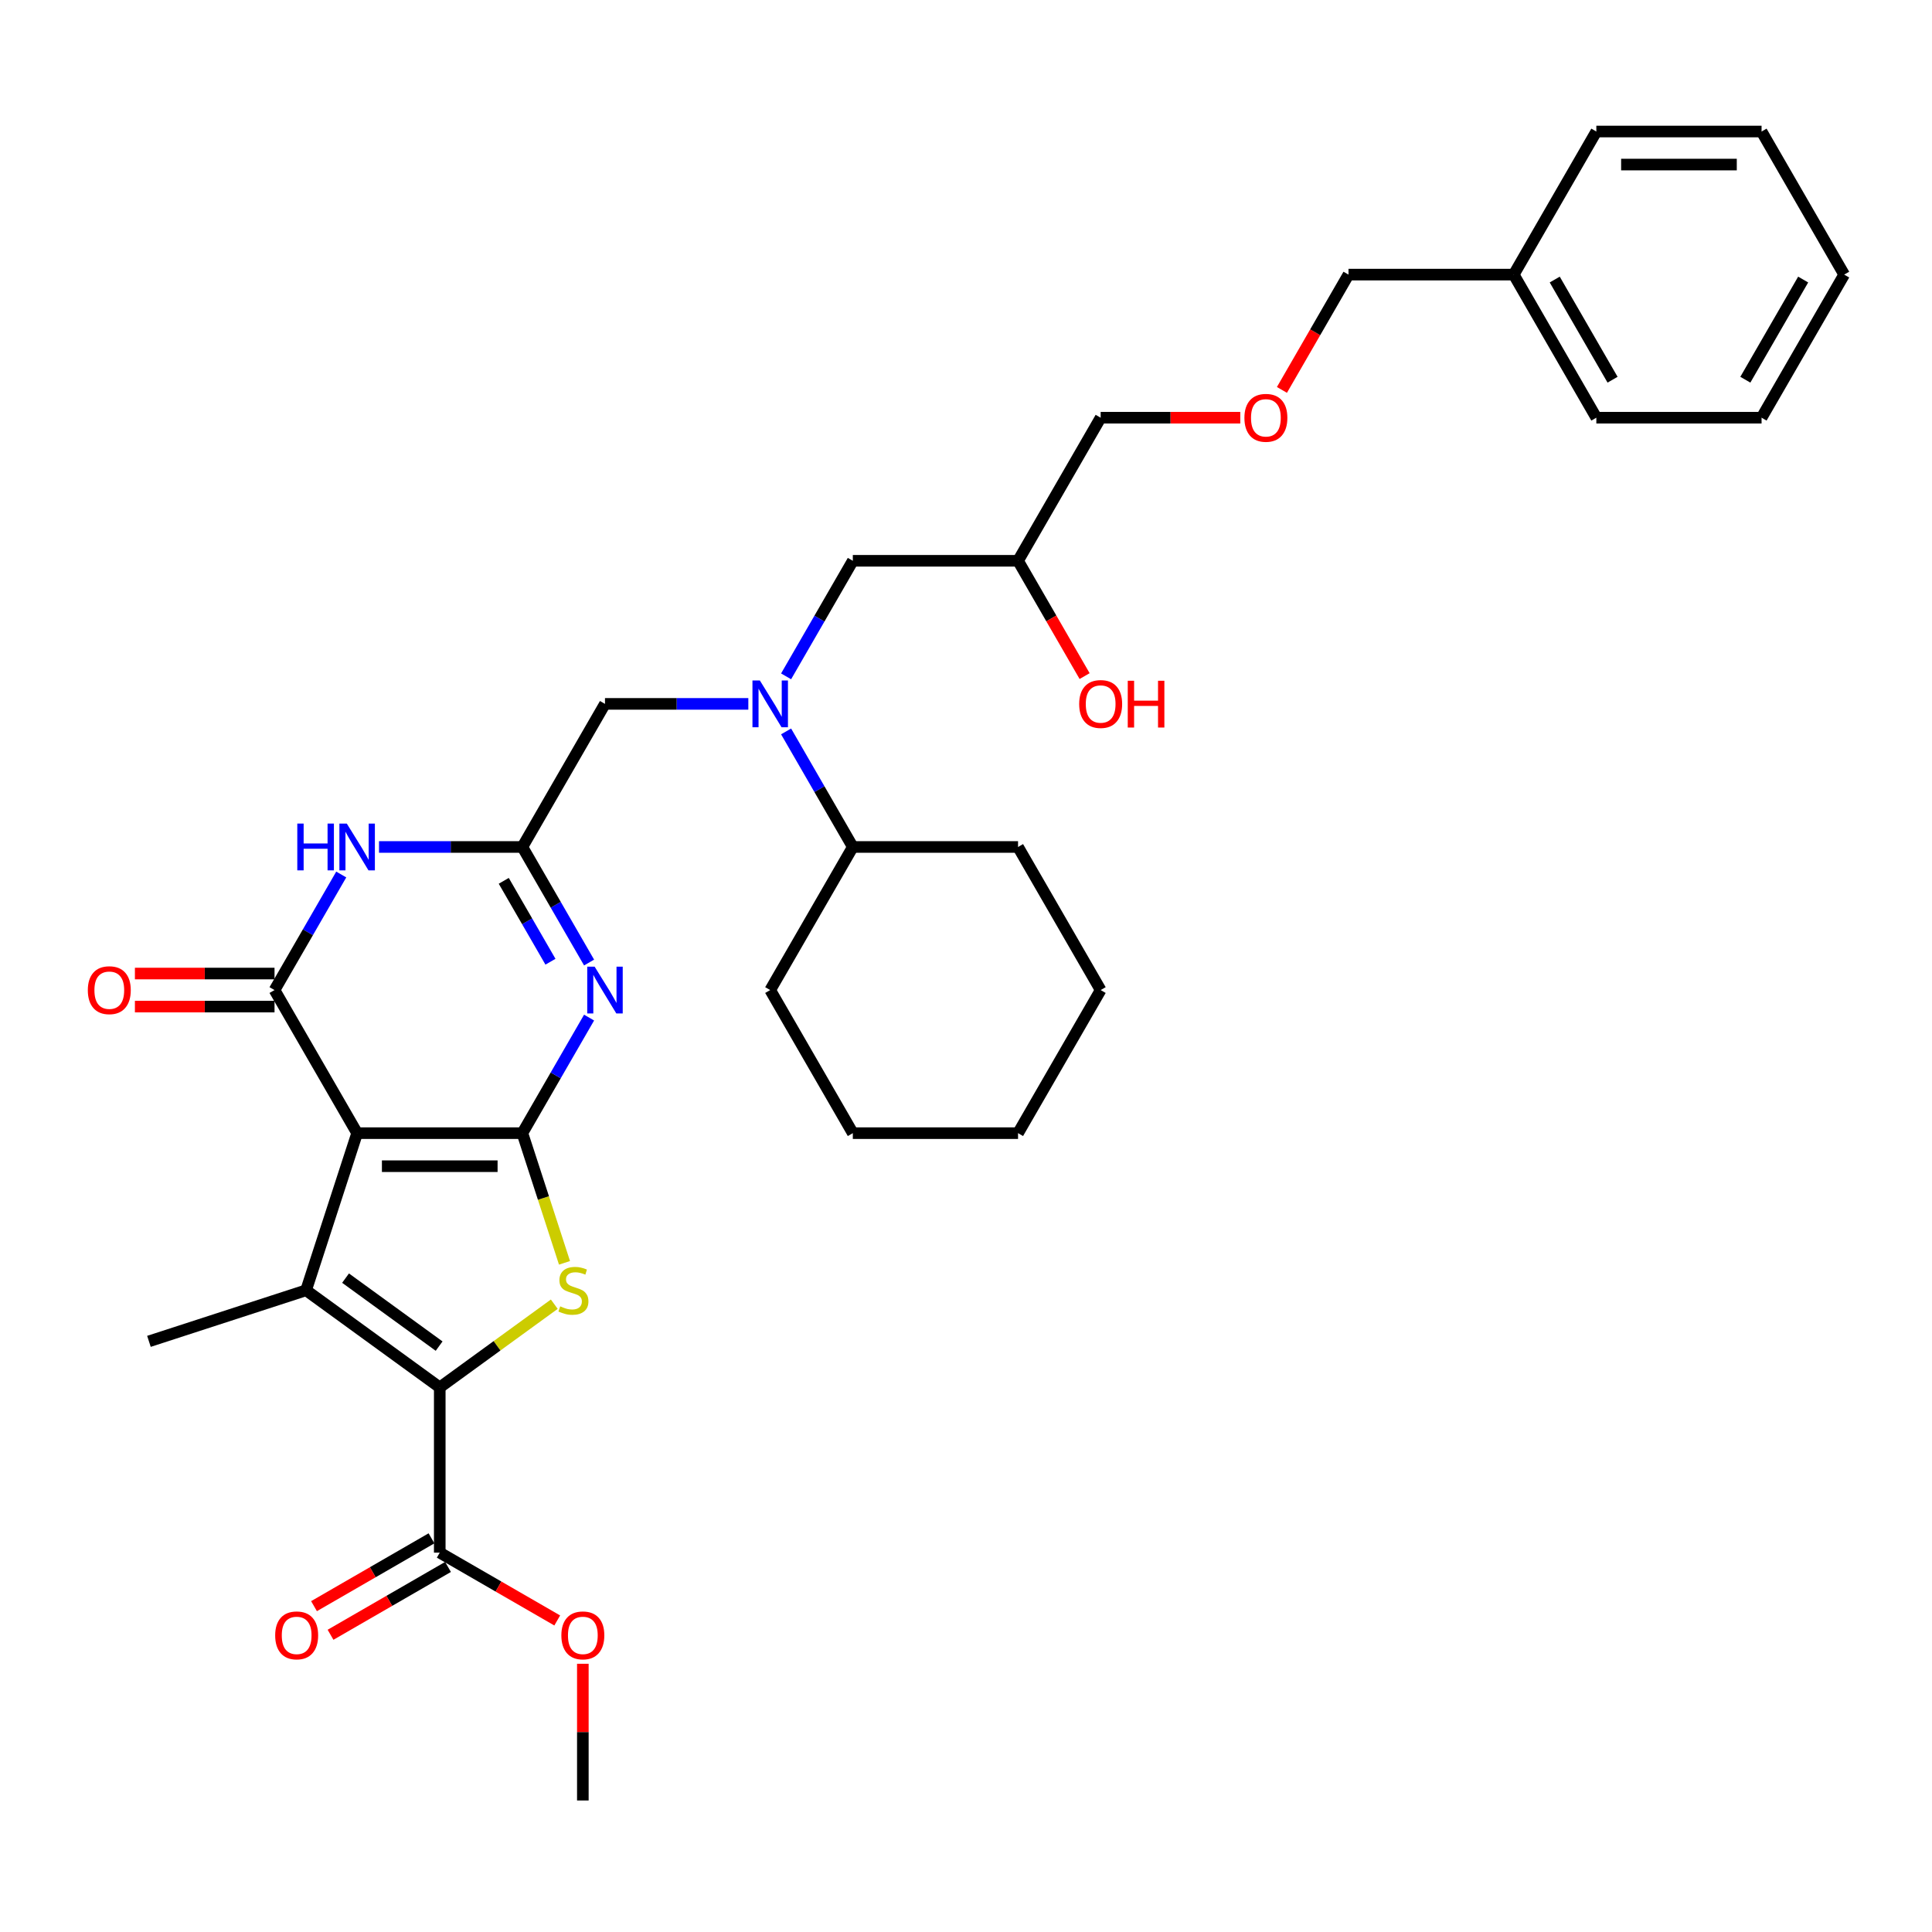 <?xml version='1.0' encoding='iso-8859-1'?>
<svg version='1.1' baseProfile='full'
              xmlns='http://www.w3.org/2000/svg'
                      xmlns:rdkit='http://www.rdkit.org/xml'
                      xmlns:xlink='http://www.w3.org/1999/xlink'
                  xml:space='preserve'
width='1000px' height='1000px' viewBox='0 0 1000 1000'>
<!-- END OF HEADER -->
<rect style='opacity:1.0;fill:#FFFFFF;stroke:none' width='1000' height='1000' x='0' y='0'> </rect>
<path class='bond-0' d='M 406.883,350.081 L 424.151,320.173' style='fill:none;fill-rule:evenodd;stroke:#0000FF;stroke-width:6px;stroke-linecap:butt;stroke-linejoin:miter;stroke-opacity:1' />
<path class='bond-0' d='M 424.151,320.173 L 441.418,290.265' style='fill:none;fill-rule:evenodd;stroke:#000000;stroke-width:6px;stroke-linecap:butt;stroke-linejoin:miter;stroke-opacity:1' />
<path class='bond-1' d='M 387.334,364.328 L 350.235,364.328' style='fill:none;fill-rule:evenodd;stroke:#0000FF;stroke-width:6px;stroke-linecap:butt;stroke-linejoin:miter;stroke-opacity:1' />
<path class='bond-1' d='M 350.235,364.328 L 313.136,364.328' style='fill:none;fill-rule:evenodd;stroke:#000000;stroke-width:6px;stroke-linecap:butt;stroke-linejoin:miter;stroke-opacity:1' />
<path class='bond-2' d='M 406.883,378.576 L 424.151,408.484' style='fill:none;fill-rule:evenodd;stroke:#0000FF;stroke-width:6px;stroke-linecap:butt;stroke-linejoin:miter;stroke-opacity:1' />
<path class='bond-2' d='M 424.151,408.484 L 441.418,438.392' style='fill:none;fill-rule:evenodd;stroke:#000000;stroke-width:6px;stroke-linecap:butt;stroke-linejoin:miter;stroke-opacity:1' />
<path class='bond-3' d='M 441.418,290.265 L 526.939,290.265' style='fill:none;fill-rule:evenodd;stroke:#000000;stroke-width:6px;stroke-linecap:butt;stroke-linejoin:miter;stroke-opacity:1' />
<path class='bond-4' d='M 526.939,290.265 L 569.7,216.201' style='fill:none;fill-rule:evenodd;stroke:#000000;stroke-width:6px;stroke-linecap:butt;stroke-linejoin:miter;stroke-opacity:1' />
<path class='bond-5' d='M 526.939,290.265 L 544.167,320.104' style='fill:none;fill-rule:evenodd;stroke:#000000;stroke-width:6px;stroke-linecap:butt;stroke-linejoin:miter;stroke-opacity:1' />
<path class='bond-5' d='M 544.167,320.104 L 561.395,349.944' style='fill:none;fill-rule:evenodd;stroke:#FF0000;stroke-width:6px;stroke-linecap:butt;stroke-linejoin:miter;stroke-opacity:1' />
<path class='bond-6' d='M 313.136,364.328 L 270.375,438.392' style='fill:none;fill-rule:evenodd;stroke:#000000;stroke-width:6px;stroke-linecap:butt;stroke-linejoin:miter;stroke-opacity:1' />
<path class='bond-7' d='M 641.965,216.201 L 605.833,216.201' style='fill:none;fill-rule:evenodd;stroke:#FF0000;stroke-width:6px;stroke-linecap:butt;stroke-linejoin:miter;stroke-opacity:1' />
<path class='bond-7' d='M 605.833,216.201 L 569.7,216.201' style='fill:none;fill-rule:evenodd;stroke:#000000;stroke-width:6px;stroke-linecap:butt;stroke-linejoin:miter;stroke-opacity:1' />
<path class='bond-8' d='M 663.526,201.817 L 680.754,171.977' style='fill:none;fill-rule:evenodd;stroke:#FF0000;stroke-width:6px;stroke-linecap:butt;stroke-linejoin:miter;stroke-opacity:1' />
<path class='bond-8' d='M 680.754,171.977 L 697.982,142.138' style='fill:none;fill-rule:evenodd;stroke:#000000;stroke-width:6px;stroke-linecap:butt;stroke-linejoin:miter;stroke-opacity:1' />
<path class='bond-9' d='M 697.982,142.138 L 783.503,142.138' style='fill:none;fill-rule:evenodd;stroke:#000000;stroke-width:6px;stroke-linecap:butt;stroke-linejoin:miter;stroke-opacity:1' />
<path class='bond-10' d='M 441.418,438.392 L 398.657,512.456' style='fill:none;fill-rule:evenodd;stroke:#000000;stroke-width:6px;stroke-linecap:butt;stroke-linejoin:miter;stroke-opacity:1' />
<path class='bond-11' d='M 441.418,438.392 L 526.939,438.392' style='fill:none;fill-rule:evenodd;stroke:#000000;stroke-width:6px;stroke-linecap:butt;stroke-linejoin:miter;stroke-opacity:1' />
<path class='bond-12' d='M 398.657,512.456 L 441.418,586.519' style='fill:none;fill-rule:evenodd;stroke:#000000;stroke-width:6px;stroke-linecap:butt;stroke-linejoin:miter;stroke-opacity:1' />
<path class='bond-13' d='M 292.185,653.641 L 281.28,620.08' style='fill:none;fill-rule:evenodd;stroke:#CCCC00;stroke-width:6px;stroke-linecap:butt;stroke-linejoin:miter;stroke-opacity:1' />
<path class='bond-13' d='M 281.28,620.08 L 270.375,586.519' style='fill:none;fill-rule:evenodd;stroke:#000000;stroke-width:6px;stroke-linecap:butt;stroke-linejoin:miter;stroke-opacity:1' />
<path class='bond-14' d='M 286.9,675.05 L 257.257,696.586' style='fill:none;fill-rule:evenodd;stroke:#CCCC00;stroke-width:6px;stroke-linecap:butt;stroke-linejoin:miter;stroke-opacity:1' />
<path class='bond-14' d='M 257.257,696.586 L 227.615,718.123' style='fill:none;fill-rule:evenodd;stroke:#000000;stroke-width:6px;stroke-linecap:butt;stroke-linejoin:miter;stroke-opacity:1' />
<path class='bond-15' d='M 158.427,667.855 L 77.091,694.282' style='fill:none;fill-rule:evenodd;stroke:#000000;stroke-width:6px;stroke-linecap:butt;stroke-linejoin:miter;stroke-opacity:1' />
<path class='bond-16' d='M 158.427,667.855 L 227.615,718.123' style='fill:none;fill-rule:evenodd;stroke:#000000;stroke-width:6px;stroke-linecap:butt;stroke-linejoin:miter;stroke-opacity:1' />
<path class='bond-16' d='M 178.859,661.557 L 227.29,696.745' style='fill:none;fill-rule:evenodd;stroke:#000000;stroke-width:6px;stroke-linecap:butt;stroke-linejoin:miter;stroke-opacity:1' />
<path class='bond-17' d='M 158.427,667.855 L 184.854,586.519' style='fill:none;fill-rule:evenodd;stroke:#000000;stroke-width:6px;stroke-linecap:butt;stroke-linejoin:miter;stroke-opacity:1' />
<path class='bond-18' d='M 227.615,718.123 L 227.615,803.644' style='fill:none;fill-rule:evenodd;stroke:#000000;stroke-width:6px;stroke-linecap:butt;stroke-linejoin:miter;stroke-opacity:1' />
<path class='bond-19' d='M 184.854,586.519 L 270.375,586.519' style='fill:none;fill-rule:evenodd;stroke:#000000;stroke-width:6px;stroke-linecap:butt;stroke-linejoin:miter;stroke-opacity:1' />
<path class='bond-19' d='M 197.682,603.623 L 257.547,603.623' style='fill:none;fill-rule:evenodd;stroke:#000000;stroke-width:6px;stroke-linecap:butt;stroke-linejoin:miter;stroke-opacity:1' />
<path class='bond-20' d='M 184.854,586.519 L 142.094,512.456' style='fill:none;fill-rule:evenodd;stroke:#000000;stroke-width:6px;stroke-linecap:butt;stroke-linejoin:miter;stroke-opacity:1' />
<path class='bond-21' d='M 270.375,586.519 L 287.643,556.611' style='fill:none;fill-rule:evenodd;stroke:#000000;stroke-width:6px;stroke-linecap:butt;stroke-linejoin:miter;stroke-opacity:1' />
<path class='bond-21' d='M 287.643,556.611 L 304.91,526.703' style='fill:none;fill-rule:evenodd;stroke:#0000FF;stroke-width:6px;stroke-linecap:butt;stroke-linejoin:miter;stroke-opacity:1' />
<path class='bond-22' d='M 304.91,498.208 L 287.643,468.3' style='fill:none;fill-rule:evenodd;stroke:#0000FF;stroke-width:6px;stroke-linecap:butt;stroke-linejoin:miter;stroke-opacity:1' />
<path class='bond-22' d='M 287.643,468.3 L 270.375,438.392' style='fill:none;fill-rule:evenodd;stroke:#000000;stroke-width:6px;stroke-linecap:butt;stroke-linejoin:miter;stroke-opacity:1' />
<path class='bond-22' d='M 284.917,497.787 L 272.83,476.852' style='fill:none;fill-rule:evenodd;stroke:#0000FF;stroke-width:6px;stroke-linecap:butt;stroke-linejoin:miter;stroke-opacity:1' />
<path class='bond-22' d='M 272.83,476.852 L 260.743,455.916' style='fill:none;fill-rule:evenodd;stroke:#000000;stroke-width:6px;stroke-linecap:butt;stroke-linejoin:miter;stroke-opacity:1' />
<path class='bond-23' d='M 270.375,438.392 L 233.276,438.392' style='fill:none;fill-rule:evenodd;stroke:#000000;stroke-width:6px;stroke-linecap:butt;stroke-linejoin:miter;stroke-opacity:1' />
<path class='bond-23' d='M 233.276,438.392 L 196.177,438.392' style='fill:none;fill-rule:evenodd;stroke:#0000FF;stroke-width:6px;stroke-linecap:butt;stroke-linejoin:miter;stroke-opacity:1' />
<path class='bond-24' d='M 176.628,452.64 L 159.361,482.548' style='fill:none;fill-rule:evenodd;stroke:#0000FF;stroke-width:6px;stroke-linecap:butt;stroke-linejoin:miter;stroke-opacity:1' />
<path class='bond-24' d='M 159.361,482.548 L 142.094,512.456' style='fill:none;fill-rule:evenodd;stroke:#000000;stroke-width:6px;stroke-linecap:butt;stroke-linejoin:miter;stroke-opacity:1' />
<path class='bond-25' d='M 142.094,503.903 L 105.961,503.903' style='fill:none;fill-rule:evenodd;stroke:#000000;stroke-width:6px;stroke-linecap:butt;stroke-linejoin:miter;stroke-opacity:1' />
<path class='bond-25' d='M 105.961,503.903 L 69.828,503.903' style='fill:none;fill-rule:evenodd;stroke:#FF0000;stroke-width:6px;stroke-linecap:butt;stroke-linejoin:miter;stroke-opacity:1' />
<path class='bond-25' d='M 142.094,521.008 L 105.961,521.008' style='fill:none;fill-rule:evenodd;stroke:#000000;stroke-width:6px;stroke-linecap:butt;stroke-linejoin:miter;stroke-opacity:1' />
<path class='bond-25' d='M 105.961,521.008 L 69.828,521.008' style='fill:none;fill-rule:evenodd;stroke:#FF0000;stroke-width:6px;stroke-linecap:butt;stroke-linejoin:miter;stroke-opacity:1' />
<path class='bond-26' d='M 227.615,803.644 L 258.019,821.198' style='fill:none;fill-rule:evenodd;stroke:#000000;stroke-width:6px;stroke-linecap:butt;stroke-linejoin:miter;stroke-opacity:1' />
<path class='bond-26' d='M 258.019,821.198 L 288.423,838.751' style='fill:none;fill-rule:evenodd;stroke:#FF0000;stroke-width:6px;stroke-linecap:butt;stroke-linejoin:miter;stroke-opacity:1' />
<path class='bond-27' d='M 223.339,796.238 L 192.935,813.791' style='fill:none;fill-rule:evenodd;stroke:#000000;stroke-width:6px;stroke-linecap:butt;stroke-linejoin:miter;stroke-opacity:1' />
<path class='bond-27' d='M 192.935,813.791 L 162.531,831.345' style='fill:none;fill-rule:evenodd;stroke:#FF0000;stroke-width:6px;stroke-linecap:butt;stroke-linejoin:miter;stroke-opacity:1' />
<path class='bond-27' d='M 231.891,811.05 L 201.487,828.604' style='fill:none;fill-rule:evenodd;stroke:#000000;stroke-width:6px;stroke-linecap:butt;stroke-linejoin:miter;stroke-opacity:1' />
<path class='bond-27' d='M 201.487,828.604 L 171.083,846.158' style='fill:none;fill-rule:evenodd;stroke:#FF0000;stroke-width:6px;stroke-linecap:butt;stroke-linejoin:miter;stroke-opacity:1' />
<path class='bond-28' d='M 301.678,861.166 L 301.678,896.546' style='fill:none;fill-rule:evenodd;stroke:#FF0000;stroke-width:6px;stroke-linecap:butt;stroke-linejoin:miter;stroke-opacity:1' />
<path class='bond-28' d='M 301.678,896.546 L 301.678,931.926' style='fill:none;fill-rule:evenodd;stroke:#000000;stroke-width:6px;stroke-linecap:butt;stroke-linejoin:miter;stroke-opacity:1' />
<path class='bond-29' d='M 526.939,438.392 L 569.7,512.456' style='fill:none;fill-rule:evenodd;stroke:#000000;stroke-width:6px;stroke-linecap:butt;stroke-linejoin:miter;stroke-opacity:1' />
<path class='bond-30' d='M 441.418,586.519 L 526.939,586.519' style='fill:none;fill-rule:evenodd;stroke:#000000;stroke-width:6px;stroke-linecap:butt;stroke-linejoin:miter;stroke-opacity:1' />
<path class='bond-31' d='M 569.7,512.456 L 526.939,586.519' style='fill:none;fill-rule:evenodd;stroke:#000000;stroke-width:6px;stroke-linecap:butt;stroke-linejoin:miter;stroke-opacity:1' />
<path class='bond-32' d='M 783.503,142.138 L 826.264,216.201' style='fill:none;fill-rule:evenodd;stroke:#000000;stroke-width:6px;stroke-linecap:butt;stroke-linejoin:miter;stroke-opacity:1' />
<path class='bond-32' d='M 804.73,144.695 L 834.662,196.54' style='fill:none;fill-rule:evenodd;stroke:#000000;stroke-width:6px;stroke-linecap:butt;stroke-linejoin:miter;stroke-opacity:1' />
<path class='bond-33' d='M 783.503,142.138 L 826.264,68.074' style='fill:none;fill-rule:evenodd;stroke:#000000;stroke-width:6px;stroke-linecap:butt;stroke-linejoin:miter;stroke-opacity:1' />
<path class='bond-34' d='M 826.264,216.201 L 911.785,216.201' style='fill:none;fill-rule:evenodd;stroke:#000000;stroke-width:6px;stroke-linecap:butt;stroke-linejoin:miter;stroke-opacity:1' />
<path class='bond-35' d='M 911.785,216.201 L 954.545,142.138' style='fill:none;fill-rule:evenodd;stroke:#000000;stroke-width:6px;stroke-linecap:butt;stroke-linejoin:miter;stroke-opacity:1' />
<path class='bond-35' d='M 903.386,196.54 L 933.319,144.695' style='fill:none;fill-rule:evenodd;stroke:#000000;stroke-width:6px;stroke-linecap:butt;stroke-linejoin:miter;stroke-opacity:1' />
<path class='bond-36' d='M 954.545,142.138 L 911.785,68.074' style='fill:none;fill-rule:evenodd;stroke:#000000;stroke-width:6px;stroke-linecap:butt;stroke-linejoin:miter;stroke-opacity:1' />
<path class='bond-37' d='M 911.785,68.074 L 826.264,68.074' style='fill:none;fill-rule:evenodd;stroke:#000000;stroke-width:6px;stroke-linecap:butt;stroke-linejoin:miter;stroke-opacity:1' />
<path class='bond-37' d='M 898.957,85.178 L 839.092,85.178' style='fill:none;fill-rule:evenodd;stroke:#000000;stroke-width:6px;stroke-linecap:butt;stroke-linejoin:miter;stroke-opacity:1' />
<path  class='atom-0' d='M 393.304 352.219
L 401.24 365.047
Q 402.027 366.312, 403.293 368.604
Q 404.558 370.896, 404.627 371.033
L 404.627 352.219
L 407.842 352.219
L 407.842 376.438
L 404.524 376.438
L 396.006 362.413
Q 395.014 360.771, 393.954 358.889
Q 392.927 357.008, 392.62 356.426
L 392.62 376.438
L 389.472 376.438
L 389.472 352.219
L 393.304 352.219
' fill='#0000FF'/>
<path  class='atom-3' d='M 558.582 364.397
Q 558.582 358.581, 561.456 355.332
Q 564.329 352.082, 569.7 352.082
Q 575.071 352.082, 577.944 355.332
Q 580.818 358.581, 580.818 364.397
Q 580.818 370.281, 577.91 373.633
Q 575.002 376.951, 569.7 376.951
Q 564.363 376.951, 561.456 373.633
Q 558.582 370.315, 558.582 364.397
M 569.7 374.215
Q 573.394 374.215, 575.378 371.752
Q 577.397 369.254, 577.397 364.397
Q 577.397 359.642, 575.378 357.247
Q 573.394 354.818, 569.7 354.818
Q 566.005 354.818, 563.987 357.213
Q 562.003 359.608, 562.003 364.397
Q 562.003 369.289, 563.987 371.752
Q 566.005 374.215, 569.7 374.215
' fill='#FF0000'/>
<path  class='atom-3' d='M 583.725 352.355
L 587.009 352.355
L 587.009 362.652
L 599.393 362.652
L 599.393 352.355
L 602.677 352.355
L 602.677 376.575
L 599.393 376.575
L 599.393 365.389
L 587.009 365.389
L 587.009 376.575
L 583.725 376.575
L 583.725 352.355
' fill='#FF0000'/>
<path  class='atom-5' d='M 644.103 216.27
Q 644.103 210.454, 646.977 207.204
Q 649.85 203.955, 655.221 203.955
Q 660.592 203.955, 663.465 207.204
Q 666.339 210.454, 666.339 216.27
Q 666.339 222.154, 663.431 225.506
Q 660.523 228.824, 655.221 228.824
Q 649.885 228.824, 646.977 225.506
Q 644.103 222.188, 644.103 216.27
M 655.221 226.087
Q 658.916 226.087, 660.9 223.624
Q 662.918 221.127, 662.918 216.27
Q 662.918 211.515, 660.9 209.12
Q 658.916 206.691, 655.221 206.691
Q 651.527 206.691, 649.508 209.086
Q 647.524 211.48, 647.524 216.27
Q 647.524 221.161, 649.508 223.624
Q 651.527 226.087, 655.221 226.087
' fill='#FF0000'/>
<path  class='atom-10' d='M 289.961 676.167
Q 290.235 676.27, 291.364 676.749
Q 292.493 677.228, 293.724 677.536
Q 294.99 677.809, 296.221 677.809
Q 298.513 677.809, 299.848 676.715
Q 301.182 675.586, 301.182 673.636
Q 301.182 672.302, 300.497 671.481
Q 299.848 670.66, 298.821 670.215
Q 297.795 669.77, 296.085 669.257
Q 293.929 668.607, 292.63 667.991
Q 291.364 667.376, 290.44 666.076
Q 289.551 664.776, 289.551 662.587
Q 289.551 659.542, 291.603 657.661
Q 293.69 655.779, 297.795 655.779
Q 300.6 655.779, 303.781 657.113
L 302.995 659.747
Q 300.087 658.55, 297.898 658.55
Q 295.537 658.55, 294.237 659.542
Q 292.937 660.5, 292.972 662.176
Q 292.972 663.476, 293.622 664.263
Q 294.306 665.05, 295.264 665.494
Q 296.256 665.939, 297.898 666.452
Q 300.087 667.136, 301.387 667.82
Q 302.687 668.505, 303.61 669.907
Q 304.568 671.276, 304.568 673.636
Q 304.568 676.988, 302.311 678.801
Q 300.087 680.58, 296.358 680.58
Q 294.203 680.58, 292.561 680.101
Q 290.953 679.657, 289.038 678.87
L 289.961 676.167
' fill='#CCCC00'/>
<path  class='atom-15' d='M 307.782 500.346
L 315.719 513.174
Q 316.506 514.44, 317.771 516.732
Q 319.037 519.024, 319.105 519.16
L 319.105 500.346
L 322.321 500.346
L 322.321 524.565
L 319.003 524.565
L 310.485 510.54
Q 309.493 508.898, 308.432 507.016
Q 307.406 505.135, 307.098 504.553
L 307.098 524.565
L 303.951 524.565
L 303.951 500.346
L 307.782 500.346
' fill='#0000FF'/>
<path  class='atom-17' d='M 153.878 426.282
L 157.162 426.282
L 157.162 436.579
L 169.546 436.579
L 169.546 426.282
L 172.83 426.282
L 172.83 450.502
L 169.546 450.502
L 169.546 439.316
L 157.162 439.316
L 157.162 450.502
L 153.878 450.502
L 153.878 426.282
' fill='#0000FF'/>
<path  class='atom-17' d='M 179.501 426.282
L 187.437 439.11
Q 188.224 440.376, 189.489 442.668
Q 190.755 444.96, 190.824 445.097
L 190.824 426.282
L 194.039 426.282
L 194.039 450.502
L 190.721 450.502
L 182.203 436.476
Q 181.211 434.834, 180.151 432.953
Q 179.124 431.071, 178.816 430.49
L 178.816 450.502
L 175.669 450.502
L 175.669 426.282
L 179.501 426.282
' fill='#0000FF'/>
<path  class='atom-19' d='M 45.455 512.524
Q 45.455 506.709, 48.328 503.459
Q 51.202 500.209, 56.572 500.209
Q 61.943 500.209, 64.817 503.459
Q 67.69 506.709, 67.69 512.524
Q 67.69 518.408, 64.782 521.76
Q 61.875 525.078, 56.572 525.078
Q 51.236 525.078, 48.328 521.76
Q 45.455 518.442, 45.455 512.524
M 56.572 522.342
Q 60.267 522.342, 62.251 519.879
Q 64.269 517.382, 64.269 512.524
Q 64.269 507.769, 62.251 505.374
Q 60.267 502.946, 56.572 502.946
Q 52.878 502.946, 50.859 505.34
Q 48.875 507.735, 48.875 512.524
Q 48.875 517.416, 50.859 519.879
Q 52.878 522.342, 56.572 522.342
' fill='#FF0000'/>
<path  class='atom-21' d='M 290.561 846.473
Q 290.561 840.658, 293.434 837.408
Q 296.308 834.158, 301.678 834.158
Q 307.049 834.158, 309.923 837.408
Q 312.796 840.658, 312.796 846.473
Q 312.796 852.357, 309.888 855.709
Q 306.981 859.028, 301.678 859.028
Q 296.342 859.028, 293.434 855.709
Q 290.561 852.391, 290.561 846.473
M 301.678 856.291
Q 305.373 856.291, 307.357 853.828
Q 309.375 851.331, 309.375 846.473
Q 309.375 841.718, 307.357 839.324
Q 305.373 836.895, 301.678 836.895
Q 297.984 836.895, 295.966 839.289
Q 293.981 841.684, 293.981 846.473
Q 293.981 851.365, 295.966 853.828
Q 297.984 856.291, 301.678 856.291
' fill='#FF0000'/>
<path  class='atom-22' d='M 142.433 846.473
Q 142.433 840.658, 145.307 837.408
Q 148.181 834.158, 153.551 834.158
Q 158.922 834.158, 161.795 837.408
Q 164.669 840.658, 164.669 846.473
Q 164.669 852.357, 161.761 855.709
Q 158.854 859.028, 153.551 859.028
Q 148.215 859.028, 145.307 855.709
Q 142.433 852.391, 142.433 846.473
M 153.551 856.291
Q 157.246 856.291, 159.23 853.828
Q 161.248 851.331, 161.248 846.473
Q 161.248 841.718, 159.23 839.324
Q 157.246 836.895, 153.551 836.895
Q 149.857 836.895, 147.838 839.289
Q 145.854 841.684, 145.854 846.473
Q 145.854 851.365, 147.838 853.828
Q 149.857 856.291, 153.551 856.291
' fill='#FF0000'/>
</svg>
